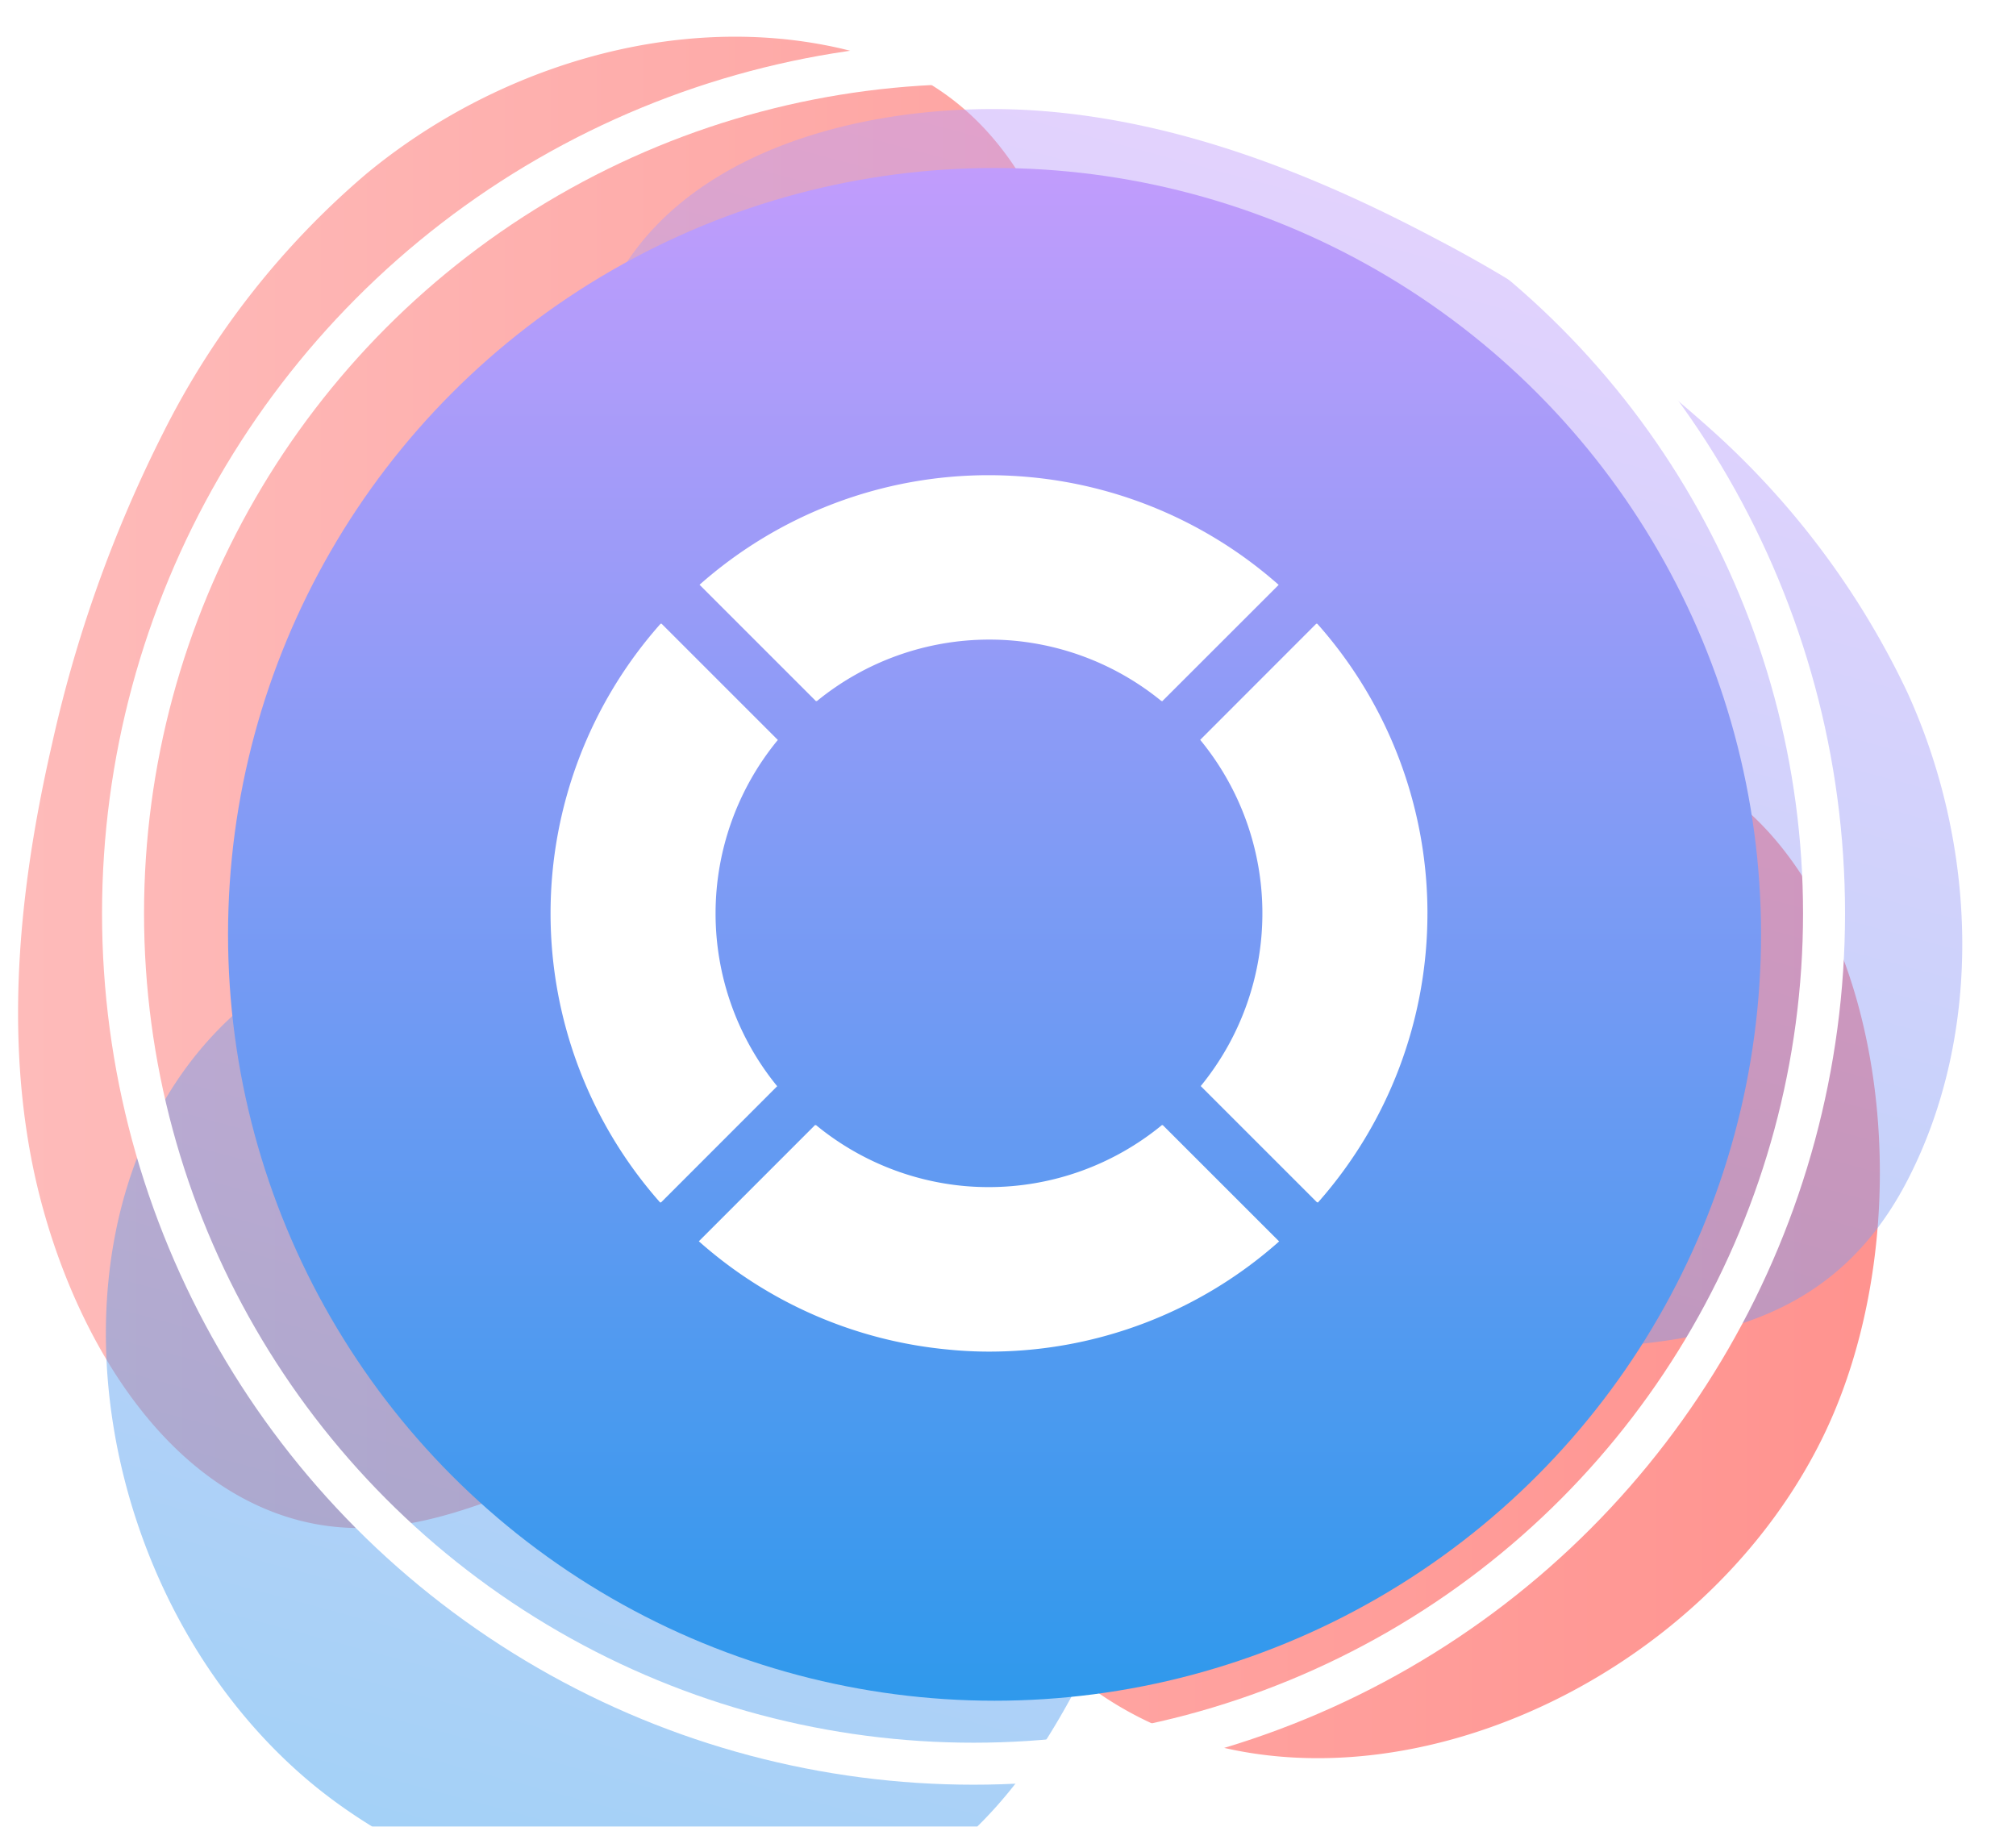 <svg xmlns="http://www.w3.org/2000/svg" xmlns:xlink="http://www.w3.org/1999/xlink" width="96" height="87" viewBox="0 0 96 87">
  <defs>
    <clipPath id="clip-path">
      <rect id="Rectangle_10442" data-name="Rectangle 10442" width="96" height="87" transform="translate(1038 3144)" fill="#283357" opacity="0.81"/>
    </clipPath>
    <linearGradient id="linear-gradient" y1="0.5" x2="1" y2="0.5" gradientUnits="objectBoundingBox">
      <stop offset="0" stop-color="#febbba"/>
      <stop offset="1" stop-color="#ff928e"/>
    </linearGradient>
    <linearGradient id="linear-gradient-2" y1="0.5" x2="1" y2="0.5" gradientUnits="objectBoundingBox">
      <stop offset="0" stop-color="#c29cfc"/>
      <stop offset="1" stop-color="#2e99ec"/>
    </linearGradient>
    <filter id="Path_6799" x="-8.141" y="-13.383" width="120.141" height="124.857" filterUnits="userSpaceOnUse">
      <feOffset dy="3" input="SourceAlpha"/>
      <feGaussianBlur stdDeviation="3" result="blur"/>
      <feFlood flood-opacity="0.161"/>
      <feComposite operator="in" in2="blur"/>
      <feComposite in="SourceGraphic"/>
    </filter>
    <linearGradient id="linear-gradient-3" x1="0.5" y1="0" x2="0.5" y2="1" xlink:href="#linear-gradient-2"/>
  </defs>
  <g id="it-consulting-service-5" transform="translate(-168 -4270)">
    <g id="Mask_Group_288" data-name="Mask Group 288" transform="translate(-870 1126)" clip-path="url(#clip-path)">
      <g id="Group_4492" data-name="Group 4492" transform="translate(868.859 9)">
        <circle id="Ellipse_2190" data-name="Ellipse 2190" cx="5" cy="5" r="5" transform="translate(174 3148.045)" fill="#fff"/>
        <path id="Path_6798" data-name="Path 6798" d="M495.691,256.033a39.291,39.291,0,0,1,9.716-12.387c6.09-5.029,14.574-7.687,22.329-6,9.67,2.106,10.952,10.777,13.661,19.232,4.76,14.854,18.085,9.13,28.376,16.067,8.159,5.5,9.868,21.079,4.874,31.071-6.87,13.747-26.375,20.425-36.744,10.052-5.431-5.433-8.088-11.694-15.9-10.782-7,.817-13.247,6.716-20.539,4.306-6.787-2.244-10.756-10.315-12.04-17.029-1.243-6.5-.5-13.249.979-19.7A63.151,63.151,0,0,1,495.691,256.033Z" transform="translate(-318.793 2899.609)" fill="url(#linear-gradient)"/>
        <g transform="matrix(1, 0, 0, 1, 169.14, 3135)" filter="url(#Path_6799)">
          <path id="Path_6799-2" data-name="Path 6799" d="M495.691,256.033a39.291,39.291,0,0,1,9.716-12.387c6.09-5.029,14.574-7.687,22.329-6,9.67,2.106,10.952,10.777,13.661,19.232,4.76,14.854,18.085,9.13,28.376,16.067,8.159,5.5,9.868,21.079,4.874,31.071-6.87,13.747-26.375,20.425-36.744,10.052-5.431-5.433-8.088-11.694-15.9-10.782-7,.817-13.247,6.716-20.539,4.306-6.787-2.244-10.756-10.315-12.04-17.029-1.243-6.5-.5-13.249.979-19.7A63.151,63.151,0,0,1,495.691,256.033Z" transform="matrix(-0.26, 0.97, -0.97, -0.26, 458.57, -396.92)" opacity="0.45" fill="url(#linear-gradient-2)"/>
        </g>
        <circle id="Ellipse_2191" data-name="Ellipse 2191" cx="36.5" cy="36.5" r="36.5" transform="translate(180 3143)" fill="url(#linear-gradient-3)"/>
        <g id="Ellipse_2192" data-name="Ellipse 2192" transform="translate(174 3137)" fill="none" stroke="#fff" stroke-width="2">
          <circle cx="41.5" cy="41.5" r="41.5" stroke="none"/>
          <circle cx="41.5" cy="41.5" r="40.5" fill="none"/>
        </g>
      </g>
    </g>
    <g id="Group_4514" data-name="Group 4514" transform="translate(-694.963 81.855)">
      <path id="Path_6823" data-name="Path 6823" d="M176.092,104.152l-5.544-5.544a20.761,20.761,0,0,1,13.77-5.218c.669,0,1.329.033,1.982.094a20.78,20.78,0,0,1,11.825,5.129l-5.544,5.542-.022-.016-.012.012a12.979,12.979,0,0,0-7.044-2.88q-.567-.051-1.148-.051h0a12.971,12.971,0,0,0-8.227,2.935l-.017-.017Zm16.5,20.2-.017-.017a12.979,12.979,0,0,1-8.262,2.961q-.583,0-1.153-.051h0a12.979,12.979,0,0,1-7.071-2.906l-.013.013-.022-.017-5.54,5.541a20.783,20.783,0,0,0,11.849,5.155q.978.1,1.984.1a20.756,20.756,0,0,0,13.8-5.248l-5.541-5.54Zm-18.347-1.861A13,13,0,0,1,174.276,106l-5.227-5.227-.314-.314-.013.017-.021-.021h0a20.778,20.778,0,0,0-.029,27.575l.017-.018.017.022Zm30.965-8.232a20.758,20.758,0,0,0-5.252-13.8l-.017.017-.017-.021-5.536,5.54a13,13,0,0,1,.026,16.489l5.544,5.544.014-.017.021.021a20.764,20.764,0,0,0,5.216-13.775Z" transform="translate(725.727 4117.387)" fill="#fff"/>
    </g>
  </g>
</svg>

